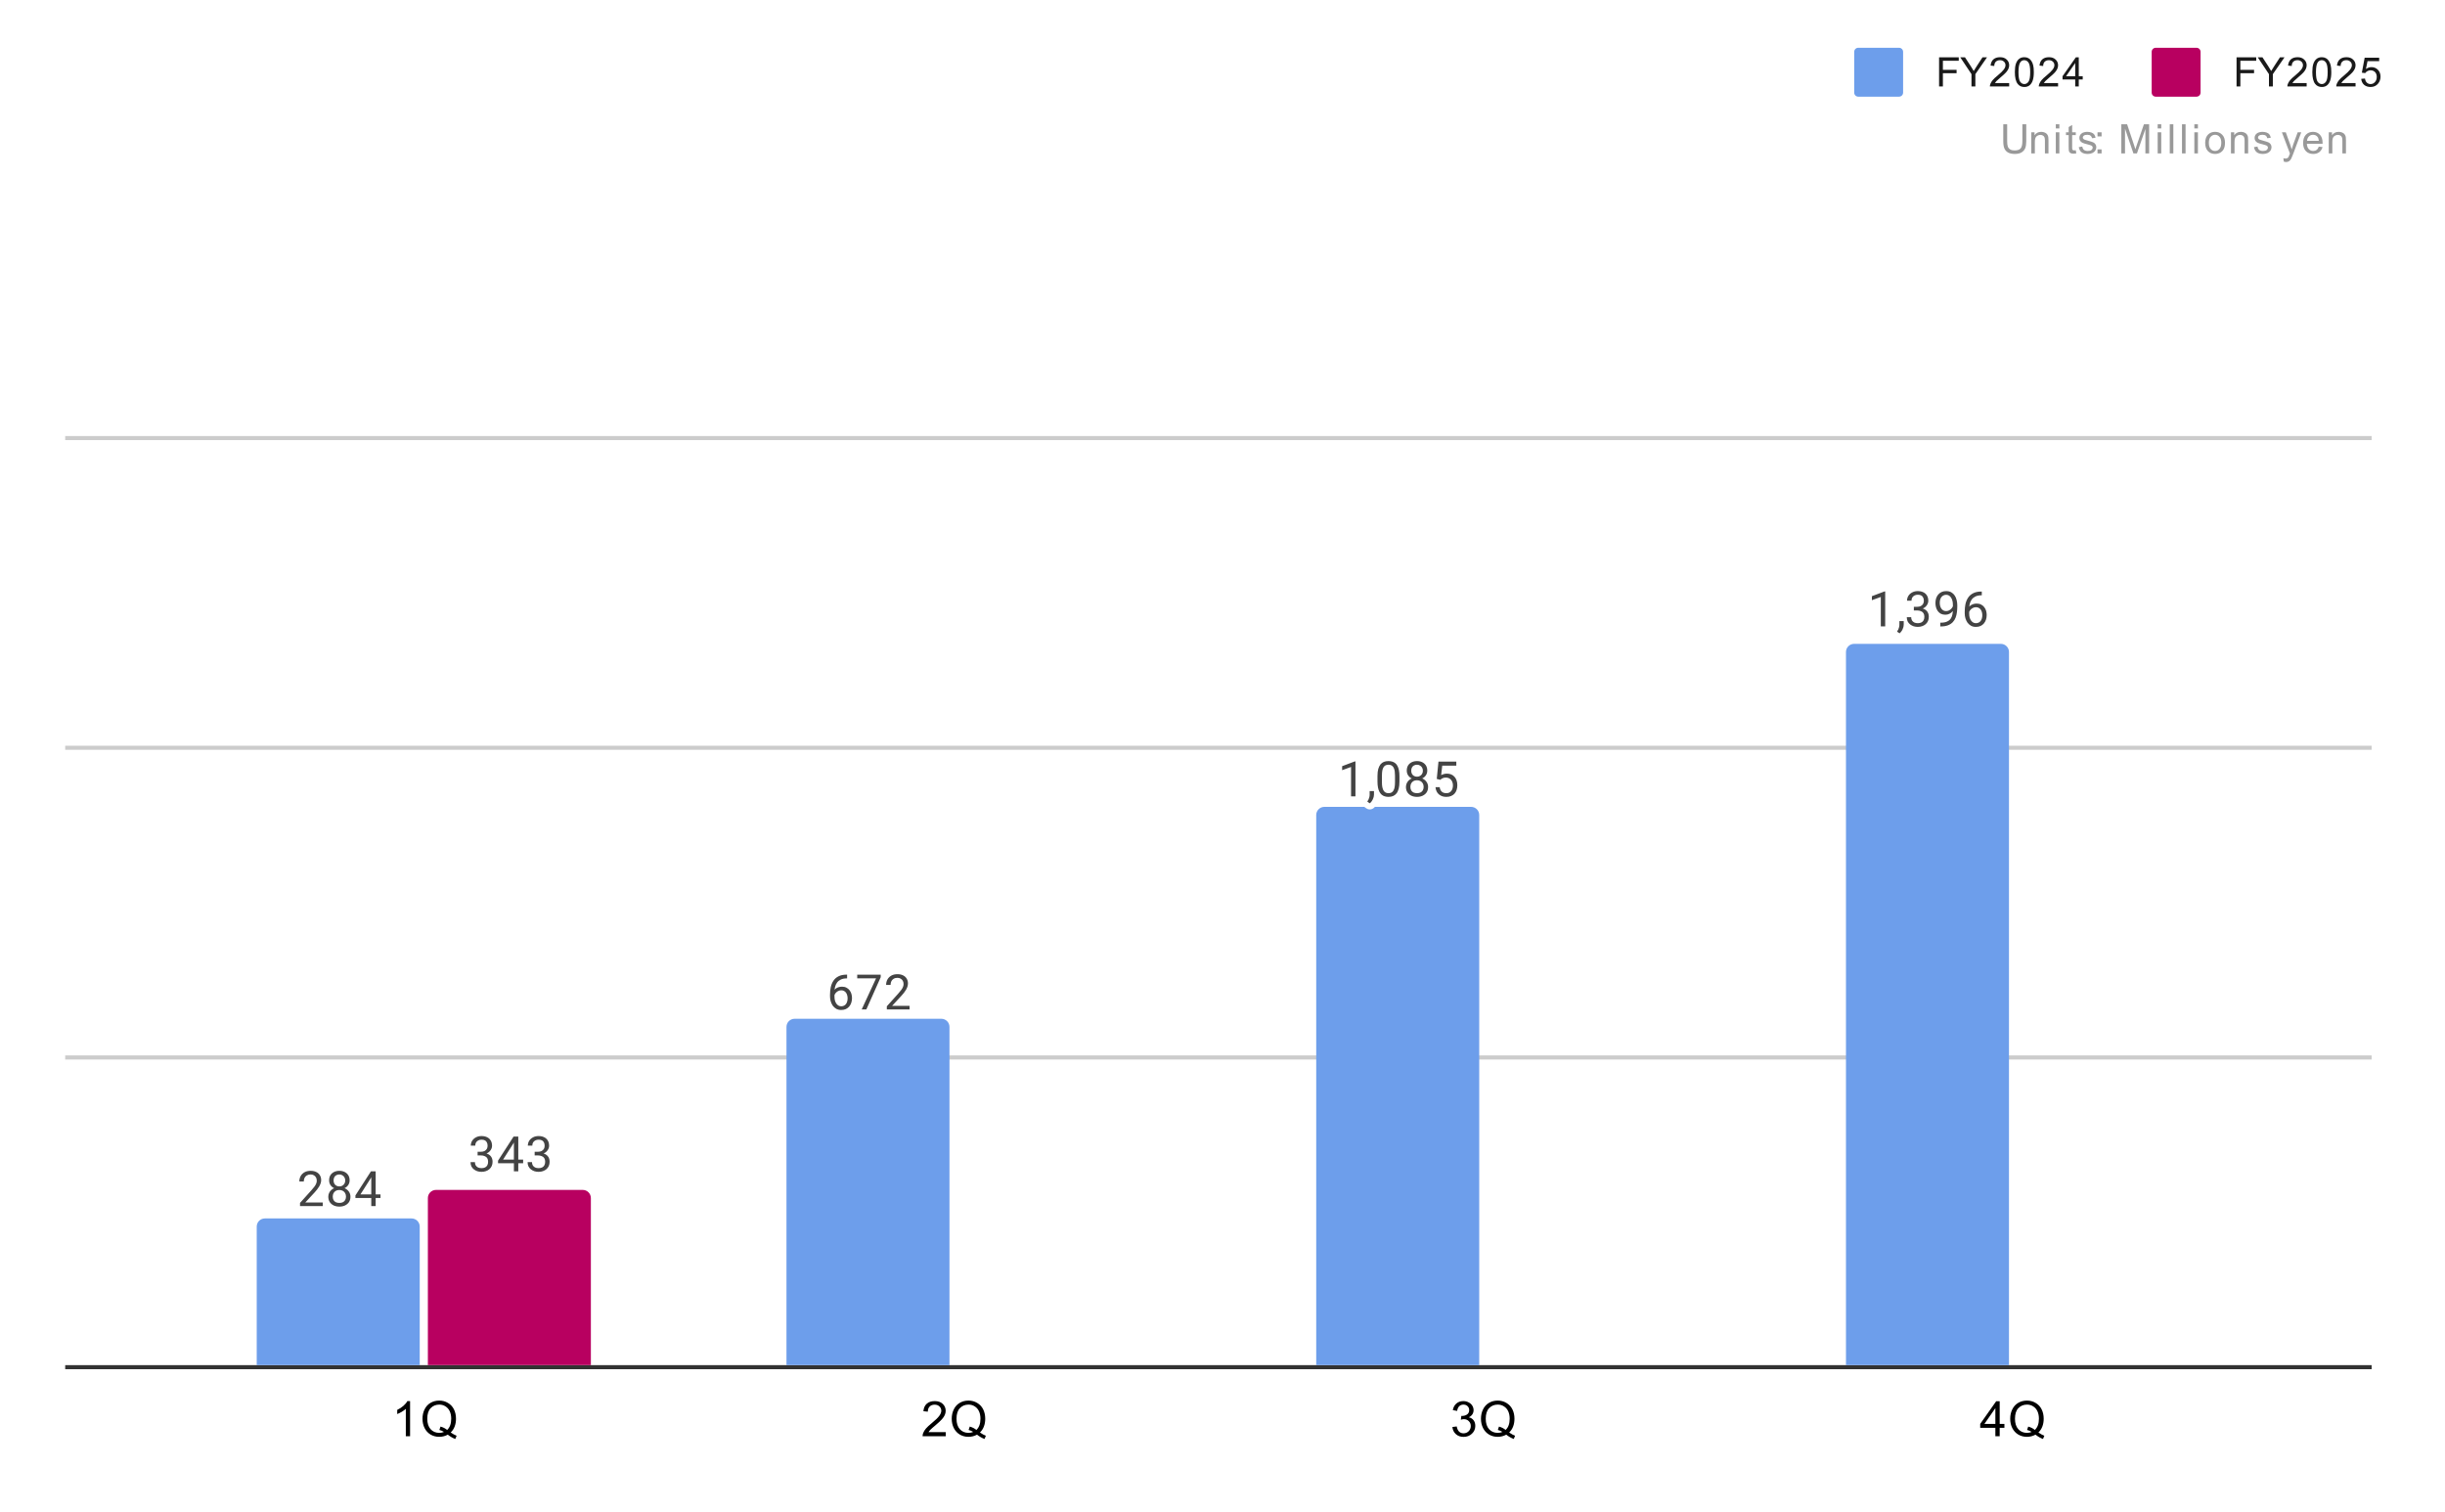<svg version="1.1" viewBox="0.0 0.0 600.0 371.0" fill="none" stroke="none" stroke-linecap="square" stroke-miterlimit="10" width="600" height="371" xmlns:xlink="http://www.w3.org/1999/xlink" xmlns="http://www.w3.org/2000/svg"><path fill="#ffffff" d="M0 0L600.0 0L600.0 371.0L0 371.0L0 0Z" fill-rule="nonzero"/><path stroke="#333333" stroke-width="1.0" stroke-linecap="butt" d="M16.5 335.5L581.5 335.5" fill-rule="nonzero"/><path stroke="#cccccc" stroke-width="1.0" stroke-linecap="butt" d="M16.5 259.5L581.5 259.5" fill-rule="nonzero"/><path stroke="#cccccc" stroke-width="1.0" stroke-linecap="butt" d="M16.5 183.5L581.5 183.5" fill-rule="nonzero"/><path stroke="#cccccc" stroke-width="1.0" stroke-linecap="butt" d="M16.5 107.5L581.5 107.5" fill-rule="nonzero"/><clipPath id="id_0"><path d="M16.5 56.5L581.45 56.5L581.45 335.45L16.5 335.45L16.5 56.5Z" clip-rule="nonzero"/></clipPath><path stroke="#000000" stroke-width="2.0" stroke-linecap="butt" stroke-opacity="0.0" clip-path="url(#id_0)" d="M103.0 335.0L63.0 335.0L63.0 301.0C63.0 299.895 63.895 299.0 65.0 299.0L101.0 299.0C102.105 299.0 103.0 299.895 103.0 301.0Z" fill-rule="nonzero"/><path fill="#6d9eeb" clip-path="url(#id_0)" d="M103.0 335.0L63.0 335.0L63.0 301.0C63.0 299.895 63.895 299.0 65.0 299.0L101.0 299.0C102.105 299.0 103.0 299.895 103.0 301.0Z" fill-rule="nonzero"/><path stroke="#000000" stroke-width="2.0" stroke-linecap="butt" stroke-opacity="0.0" clip-path="url(#id_0)" d="M233.0 335.0L193.0 335.0L193.0 252.0C193.0 250.895 193.895 250.0 195.0 250.0L231.0 250.0C232.105 250.0 233.0 250.895 233.0 252.0Z" fill-rule="nonzero"/><path fill="#6d9eeb" clip-path="url(#id_0)" d="M233.0 335.0L193.0 335.0L193.0 252.0C193.0 250.895 193.895 250.0 195.0 250.0L231.0 250.0C232.105 250.0 233.0 250.895 233.0 252.0Z" fill-rule="nonzero"/><path stroke="#000000" stroke-width="2.0" stroke-linecap="butt" stroke-opacity="0.0" clip-path="url(#id_0)" d="M363.0 335.0L323.0 335.0L323.0 200.0C323.0 198.895 323.895 198.0 325.0 198.0L361.0 198.0C362.105 198.0 363.0 198.895 363.0 200.0Z" fill-rule="nonzero"/><path fill="#6d9eeb" clip-path="url(#id_0)" d="M363.0 335.0L323.0 335.0L323.0 200.0C323.0 198.895 323.895 198.0 325.0 198.0L361.0 198.0C362.105 198.0 363.0 198.895 363.0 200.0Z" fill-rule="nonzero"/><path stroke="#000000" stroke-width="2.0" stroke-linecap="butt" stroke-opacity="0.0" clip-path="url(#id_0)" d="M493.0 335.0L453.0 335.0L453.0 160.0C453.0 158.895 453.895 158.0 455.0 158.0L491.0 158.0C492.105 158.0 493.0 158.895 493.0 160.0Z" fill-rule="nonzero"/><path fill="#6d9eeb" clip-path="url(#id_0)" d="M493.0 335.0L453.0 335.0L453.0 160.0C453.0 158.895 453.895 158.0 455.0 158.0L491.0 158.0C492.105 158.0 493.0 158.895 493.0 160.0Z" fill-rule="nonzero"/><path stroke="#000000" stroke-width="2.0" stroke-linecap="butt" stroke-opacity="0.0" clip-path="url(#id_0)" d="M145.0 335.0L105.0 335.0L105.0 294.0C105.0 292.895 105.895 292.0 107.0 292.0L143.0 292.0C144.105 292.0 145.0 292.895 145.0 294.0Z" fill-rule="nonzero"/><path fill="#b80060" clip-path="url(#id_0)" d="M145.0 335.0L105.0 335.0L105.0 294.0C105.0 292.895 105.895 292.0 107.0 292.0L143.0 292.0C144.105 292.0 145.0 292.895 145.0 294.0Z" fill-rule="nonzero"/><path stroke="#ffffff" stroke-width="3.0" stroke-linejoin="round" stroke-linecap="round" d="M79.204 295.083L79.204 295.974L73.626 295.974L73.626 295.192L76.423 292.083Q76.938 291.505 77.22 291.114Q77.501 290.708 77.61 290.395Q77.735 290.067 77.735 289.739Q77.735 289.317 77.563 288.974Q77.392 288.63 77.048 288.427Q76.72 288.208 76.235 288.208Q75.673 288.208 75.298 288.442Q74.923 288.661 74.735 289.052Q74.548 289.442 74.548 289.942L73.454 289.942Q73.454 289.224 73.767 288.63Q74.095 288.036 74.704 287.677Q75.329 287.317 76.235 287.317Q77.048 287.317 77.626 287.614Q78.204 287.895 78.501 288.411Q78.813 288.911 78.813 289.599Q78.813 289.974 78.688 290.364Q78.563 290.739 78.345 291.13Q78.126 291.505 77.829 291.88Q77.548 292.239 77.22 292.599L74.923 295.083L79.204 295.083ZM86.001 293.661Q86.001 294.442 85.642 294.989Q85.282 295.52 84.657 295.817Q84.048 296.099 83.282 296.099Q82.517 296.099 81.892 295.817Q81.282 295.52 80.923 294.989Q80.563 294.442 80.563 293.661Q80.563 293.161 80.767 292.739Q80.97 292.302 81.329 291.989Q81.688 291.677 82.173 291.505Q82.673 291.333 83.267 291.333Q84.063 291.333 84.673 291.63Q85.282 291.927 85.642 292.458Q86.001 292.989 86.001 293.661ZM84.907 293.645Q84.907 293.161 84.704 292.802Q84.501 292.427 84.126 292.224Q83.751 292.02 83.267 292.02Q82.767 292.02 82.407 292.224Q82.048 292.427 81.845 292.802Q81.657 293.161 81.657 293.645Q81.657 294.13 81.845 294.489Q82.048 294.833 82.407 295.02Q82.782 295.192 83.282 295.192Q83.782 295.192 84.142 295.02Q84.517 294.833 84.704 294.489Q84.907 294.13 84.907 293.645ZM85.798 289.661Q85.798 290.286 85.47 290.786Q85.142 291.286 84.563 291.567Q84.001 291.849 83.282 291.849Q82.548 291.849 81.97 291.567Q81.407 291.286 81.079 290.786Q80.767 290.286 80.767 289.661Q80.767 288.911 81.079 288.395Q81.407 287.88 81.97 287.599Q82.548 287.317 83.282 287.317Q84.017 287.317 84.579 287.599Q85.142 287.88 85.47 288.395Q85.798 288.911 85.798 289.661ZM84.72 289.677Q84.72 289.255 84.532 288.927Q84.345 288.599 84.017 288.411Q83.704 288.208 83.282 288.208Q82.845 288.208 82.517 288.395Q82.204 288.567 82.032 288.895Q81.86 289.224 81.86 289.677Q81.86 290.114 82.032 290.442Q82.204 290.77 82.532 290.958Q82.86 291.145 83.282 291.145Q83.704 291.145 84.017 290.958Q84.345 290.77 84.532 290.442Q84.72 290.114 84.72 289.677ZM93.376 293.099L93.376 293.989L87.22 293.989L87.22 293.349L91.032 287.442L91.923 287.442L90.97 289.145L88.454 293.099L93.376 293.099ZM92.188 287.442L92.188 295.974L91.11 295.974L91.11 287.442L92.188 287.442Z" fill-rule="nonzero"/><path fill="#434343" d="M79.204 295.083L79.204 295.974L73.626 295.974L73.626 295.192L76.423 292.083Q76.938 291.505 77.22 291.114Q77.501 290.708 77.61 290.395Q77.735 290.067 77.735 289.739Q77.735 289.317 77.563 288.974Q77.392 288.63 77.048 288.427Q76.72 288.208 76.235 288.208Q75.673 288.208 75.298 288.442Q74.923 288.661 74.735 289.052Q74.548 289.442 74.548 289.942L73.454 289.942Q73.454 289.224 73.767 288.63Q74.095 288.036 74.704 287.677Q75.329 287.317 76.235 287.317Q77.048 287.317 77.626 287.614Q78.204 287.895 78.501 288.411Q78.813 288.911 78.813 289.599Q78.813 289.974 78.688 290.364Q78.563 290.739 78.345 291.13Q78.126 291.505 77.829 291.88Q77.548 292.239 77.22 292.599L74.923 295.083L79.204 295.083ZM86.001 293.661Q86.001 294.442 85.642 294.989Q85.282 295.52 84.657 295.817Q84.048 296.099 83.282 296.099Q82.517 296.099 81.892 295.817Q81.282 295.52 80.923 294.989Q80.563 294.442 80.563 293.661Q80.563 293.161 80.767 292.739Q80.97 292.302 81.329 291.989Q81.688 291.677 82.173 291.505Q82.673 291.333 83.267 291.333Q84.063 291.333 84.673 291.63Q85.282 291.927 85.642 292.458Q86.001 292.989 86.001 293.661ZM84.907 293.645Q84.907 293.161 84.704 292.802Q84.501 292.427 84.126 292.224Q83.751 292.02 83.267 292.02Q82.767 292.02 82.407 292.224Q82.048 292.427 81.845 292.802Q81.657 293.161 81.657 293.645Q81.657 294.13 81.845 294.489Q82.048 294.833 82.407 295.02Q82.782 295.192 83.282 295.192Q83.782 295.192 84.142 295.02Q84.517 294.833 84.704 294.489Q84.907 294.13 84.907 293.645ZM85.798 289.661Q85.798 290.286 85.47 290.786Q85.142 291.286 84.563 291.567Q84.001 291.849 83.282 291.849Q82.548 291.849 81.97 291.567Q81.407 291.286 81.079 290.786Q80.767 290.286 80.767 289.661Q80.767 288.911 81.079 288.395Q81.407 287.88 81.97 287.599Q82.548 287.317 83.282 287.317Q84.017 287.317 84.579 287.599Q85.142 287.88 85.47 288.395Q85.798 288.911 85.798 289.661ZM84.72 289.677Q84.72 289.255 84.532 288.927Q84.345 288.599 84.017 288.411Q83.704 288.208 83.282 288.208Q82.845 288.208 82.517 288.395Q82.204 288.567 82.032 288.895Q81.86 289.224 81.86 289.677Q81.86 290.114 82.032 290.442Q82.204 290.77 82.532 290.958Q82.86 291.145 83.282 291.145Q83.704 291.145 84.017 290.958Q84.345 290.77 84.532 290.442Q84.72 290.114 84.72 289.677ZM93.376 293.099L93.376 293.989L87.22 293.989L87.22 293.349L91.032 287.442L91.923 287.442L90.97 289.145L88.454 293.099L93.376 293.099ZM92.188 287.442L92.188 295.974L91.11 295.974L91.11 287.442L92.188 287.442Z" fill-rule="nonzero"/><path stroke="#ffffff" stroke-width="3.0" stroke-linejoin="round" stroke-linecap="round" d="M207.782 239.173L207.876 239.173L207.876 240.094L207.782 240.094Q206.923 240.094 206.329 240.376Q205.751 240.657 205.407 241.126Q205.079 241.579 204.923 242.173Q204.782 242.751 204.782 243.344L204.782 244.594Q204.782 245.157 204.907 245.594Q205.048 246.032 205.282 246.344Q205.517 246.641 205.813 246.798Q206.11 246.938 206.423 246.938Q206.798 246.938 207.095 246.798Q207.392 246.657 207.595 246.391Q207.798 246.126 207.892 245.782Q208.001 245.423 208.001 244.985Q208.001 244.61 207.907 244.251Q207.813 243.891 207.626 243.626Q207.438 243.344 207.142 243.188Q206.845 243.016 206.454 243.016Q206.001 243.016 205.61 243.235Q205.22 243.454 204.97 243.813Q204.72 244.173 204.688 244.579L204.11 244.579Q204.204 243.923 204.423 243.454Q204.642 242.985 204.985 242.688Q205.329 242.391 205.735 242.266Q206.157 242.126 206.626 242.126Q207.267 242.126 207.72 242.376Q208.188 242.61 208.485 243.016Q208.798 243.407 208.938 243.907Q209.079 244.407 209.079 244.938Q209.079 245.532 208.907 246.063Q208.735 246.594 208.392 247.001Q208.063 247.391 207.563 247.626Q207.079 247.844 206.423 247.844Q205.735 247.844 205.22 247.563Q204.704 247.266 204.36 246.798Q204.032 246.313 203.86 245.735Q203.688 245.157 203.688 244.563L203.688 244.048Q203.688 243.141 203.86 242.282Q204.048 241.407 204.501 240.704Q204.954 240.001 205.751 239.594Q206.548 239.173 207.782 239.173ZM216.126 239.188L216.126 239.798L212.595 247.719L211.454 247.719L214.985 240.079L210.36 240.079L210.36 239.188L216.126 239.188ZM223.204 246.829L223.204 247.719L217.626 247.719L217.626 246.938L220.423 243.829Q220.938 243.251 221.22 242.86Q221.501 242.454 221.61 242.141Q221.735 241.813 221.735 241.485Q221.735 241.063 221.563 240.719Q221.392 240.376 221.048 240.173Q220.72 239.954 220.235 239.954Q219.673 239.954 219.298 240.188Q218.923 240.407 218.735 240.798Q218.548 241.188 218.548 241.688L217.454 241.688Q217.454 240.969 217.767 240.376Q218.095 239.782 218.704 239.423Q219.329 239.063 220.235 239.063Q221.048 239.063 221.626 239.36Q222.204 239.641 222.501 240.157Q222.813 240.657 222.813 241.344Q222.813 241.719 222.688 242.11Q222.563 242.485 222.345 242.876Q222.126 243.251 221.829 243.626Q221.548 243.985 221.22 244.344L218.923 246.829L223.204 246.829Z" fill-rule="nonzero"/><path fill="#434343" d="M207.782 239.173L207.876 239.173L207.876 240.094L207.782 240.094Q206.923 240.094 206.329 240.376Q205.751 240.657 205.407 241.126Q205.079 241.579 204.923 242.173Q204.782 242.751 204.782 243.344L204.782 244.594Q204.782 245.157 204.907 245.594Q205.048 246.032 205.282 246.344Q205.517 246.641 205.813 246.798Q206.11 246.938 206.423 246.938Q206.798 246.938 207.095 246.798Q207.392 246.657 207.595 246.391Q207.798 246.126 207.892 245.782Q208.001 245.423 208.001 244.985Q208.001 244.61 207.907 244.251Q207.813 243.891 207.626 243.626Q207.438 243.344 207.142 243.188Q206.845 243.016 206.454 243.016Q206.001 243.016 205.61 243.235Q205.22 243.454 204.97 243.813Q204.72 244.173 204.688 244.579L204.11 244.579Q204.204 243.923 204.423 243.454Q204.642 242.985 204.985 242.688Q205.329 242.391 205.735 242.266Q206.157 242.126 206.626 242.126Q207.267 242.126 207.72 242.376Q208.188 242.61 208.485 243.016Q208.798 243.407 208.938 243.907Q209.079 244.407 209.079 244.938Q209.079 245.532 208.907 246.063Q208.735 246.594 208.392 247.001Q208.063 247.391 207.563 247.626Q207.079 247.844 206.423 247.844Q205.735 247.844 205.22 247.563Q204.704 247.266 204.36 246.798Q204.032 246.313 203.86 245.735Q203.688 245.157 203.688 244.563L203.688 244.048Q203.688 243.141 203.86 242.282Q204.048 241.407 204.501 240.704Q204.954 240.001 205.751 239.594Q206.548 239.173 207.782 239.173ZM216.126 239.188L216.126 239.798L212.595 247.719L211.454 247.719L214.985 240.079L210.36 240.079L210.36 239.188L216.126 239.188ZM223.204 246.829L223.204 247.719L217.626 247.719L217.626 246.938L220.423 243.829Q220.938 243.251 221.22 242.86Q221.501 242.454 221.61 242.141Q221.735 241.813 221.735 241.485Q221.735 241.063 221.563 240.719Q221.392 240.376 221.048 240.173Q220.72 239.954 220.235 239.954Q219.673 239.954 219.298 240.188Q218.923 240.407 218.735 240.798Q218.548 241.188 218.548 241.688L217.454 241.688Q217.454 240.969 217.767 240.376Q218.095 239.782 218.704 239.423Q219.329 239.063 220.235 239.063Q221.048 239.063 221.626 239.36Q222.204 239.641 222.501 240.157Q222.813 240.657 222.813 241.344Q222.813 241.719 222.688 242.11Q222.563 242.485 222.345 242.876Q222.126 243.251 221.829 243.626Q221.548 243.985 221.22 244.344L218.923 246.829L223.204 246.829Z" fill-rule="nonzero"/><path stroke="#ffffff" stroke-width="3.0" stroke-linejoin="round" stroke-linecap="round" d="M332.626 186.847L332.626 195.425L331.548 195.425L331.548 188.206L329.36 189.003L329.36 188.018L332.47 186.847L332.626 186.847ZM337.173 194.128L337.173 195.003Q337.173 195.55 336.892 196.143Q336.626 196.737 336.142 197.128L335.532 196.706Q335.72 196.44 335.845 196.175Q335.97 195.909 336.032 195.628Q336.11 195.347 336.11 195.018L336.11 194.128L337.173 194.128ZM343.423 190.472L343.423 191.784Q343.423 192.831 343.235 193.55Q343.048 194.268 342.688 194.706Q342.345 195.143 341.845 195.347Q341.36 195.55 340.735 195.55Q340.251 195.55 339.829 195.425Q339.407 195.3 339.079 195.034Q338.751 194.753 338.517 194.315Q338.282 193.878 338.157 193.253Q338.032 192.612 338.032 191.784L338.032 190.472Q338.032 189.425 338.22 188.722Q338.423 188.018 338.767 187.581Q339.126 187.143 339.61 186.956Q340.11 186.768 340.72 186.768Q341.22 186.768 341.642 186.893Q342.063 187.018 342.392 187.284Q342.72 187.534 342.938 187.972Q343.173 188.393 343.298 189.018Q343.423 189.643 343.423 190.472ZM342.329 191.956L342.329 190.3Q342.329 189.722 342.267 189.284Q342.204 188.847 342.063 188.534Q341.938 188.222 341.735 188.034Q341.548 187.847 341.298 187.753Q341.048 187.659 340.72 187.659Q340.345 187.659 340.032 187.8Q339.735 187.94 339.532 188.253Q339.329 188.565 339.22 189.081Q339.126 189.581 339.126 190.3L339.126 191.956Q339.126 192.534 339.188 192.972Q339.267 193.409 339.392 193.737Q339.532 194.05 339.72 194.253Q339.923 194.456 340.173 194.55Q340.423 194.643 340.735 194.643Q341.142 194.643 341.438 194.503Q341.735 194.347 341.938 194.018Q342.142 193.69 342.235 193.19Q342.329 192.675 342.329 191.956ZM350.454 193.112Q350.454 193.893 350.095 194.44Q349.735 194.972 349.11 195.268Q348.501 195.55 347.735 195.55Q346.97 195.55 346.345 195.268Q345.735 194.972 345.376 194.44Q345.017 193.893 345.017 193.112Q345.017 192.612 345.22 192.19Q345.423 191.753 345.782 191.44Q346.142 191.128 346.626 190.956Q347.126 190.784 347.72 190.784Q348.517 190.784 349.126 191.081Q349.735 191.378 350.095 191.909Q350.454 192.44 350.454 193.112ZM349.36 193.097Q349.36 192.612 349.157 192.253Q348.954 191.878 348.579 191.675Q348.204 191.472 347.72 191.472Q347.22 191.472 346.86 191.675Q346.501 191.878 346.298 192.253Q346.11 192.612 346.11 193.097Q346.11 193.581 346.298 193.94Q346.501 194.284 346.86 194.472Q347.235 194.643 347.735 194.643Q348.235 194.643 348.595 194.472Q348.97 194.284 349.157 193.94Q349.36 193.581 349.36 193.097ZM350.251 189.112Q350.251 189.737 349.923 190.237Q349.595 190.737 349.017 191.018Q348.454 191.3 347.735 191.3Q347.001 191.3 346.423 191.018Q345.86 190.737 345.532 190.237Q345.22 189.737 345.22 189.112Q345.22 188.362 345.532 187.847Q345.86 187.331 346.423 187.05Q347.001 186.768 347.735 186.768Q348.47 186.768 349.032 187.05Q349.595 187.331 349.923 187.847Q350.251 188.362 350.251 189.112ZM349.173 189.128Q349.173 188.706 348.985 188.378Q348.798 188.05 348.47 187.862Q348.157 187.659 347.735 187.659Q347.298 187.659 346.97 187.847Q346.657 188.018 346.485 188.347Q346.313 188.675 346.313 189.128Q346.313 189.565 346.485 189.893Q346.657 190.222 346.985 190.409Q347.313 190.597 347.735 190.597Q348.157 190.597 348.47 190.409Q348.798 190.222 348.985 189.893Q349.173 189.565 349.173 189.128ZM353.438 191.362L352.579 191.143L353.001 186.893L357.376 186.893L357.376 187.893L353.923 187.893L353.657 190.222Q353.892 190.081 354.251 189.972Q354.626 189.847 355.095 189.847Q355.673 189.847 356.142 190.05Q356.61 190.253 356.938 190.628Q357.282 191.003 357.454 191.534Q357.626 192.05 357.626 192.706Q357.626 193.315 357.454 193.831Q357.298 194.347 356.954 194.737Q356.626 195.112 356.11 195.331Q355.61 195.55 354.923 195.55Q354.407 195.55 353.954 195.409Q353.501 195.253 353.126 194.956Q352.767 194.659 352.548 194.222Q352.329 193.784 352.267 193.175L353.298 193.175Q353.36 193.659 353.563 193.987Q353.782 194.315 354.126 194.487Q354.47 194.643 354.923 194.643Q355.313 194.643 355.61 194.518Q355.907 194.378 356.11 194.128Q356.329 193.878 356.438 193.518Q356.548 193.159 356.548 192.722Q356.548 192.315 356.423 191.972Q356.313 191.628 356.095 191.378Q355.876 191.112 355.563 190.972Q355.251 190.815 354.829 190.815Q354.298 190.815 354.017 190.972Q353.735 191.112 353.438 191.362Z" fill-rule="nonzero"/><path fill="#434343" d="M332.626 186.847L332.626 195.425L331.548 195.425L331.548 188.206L329.36 189.003L329.36 188.018L332.47 186.847L332.626 186.847ZM337.173 194.128L337.173 195.003Q337.173 195.55 336.892 196.143Q336.626 196.737 336.142 197.128L335.532 196.706Q335.72 196.44 335.845 196.175Q335.97 195.909 336.032 195.628Q336.11 195.347 336.11 195.018L336.11 194.128L337.173 194.128ZM343.423 190.472L343.423 191.784Q343.423 192.831 343.235 193.55Q343.048 194.268 342.688 194.706Q342.345 195.143 341.845 195.347Q341.36 195.55 340.735 195.55Q340.251 195.55 339.829 195.425Q339.407 195.3 339.079 195.034Q338.751 194.753 338.517 194.315Q338.282 193.878 338.157 193.253Q338.032 192.612 338.032 191.784L338.032 190.472Q338.032 189.425 338.22 188.722Q338.423 188.018 338.767 187.581Q339.126 187.143 339.61 186.956Q340.11 186.768 340.72 186.768Q341.22 186.768 341.642 186.893Q342.063 187.018 342.392 187.284Q342.72 187.534 342.938 187.972Q343.173 188.393 343.298 189.018Q343.423 189.643 343.423 190.472ZM342.329 191.956L342.329 190.3Q342.329 189.722 342.267 189.284Q342.204 188.847 342.063 188.534Q341.938 188.222 341.735 188.034Q341.548 187.847 341.298 187.753Q341.048 187.659 340.72 187.659Q340.345 187.659 340.032 187.8Q339.735 187.94 339.532 188.253Q339.329 188.565 339.22 189.081Q339.126 189.581 339.126 190.3L339.126 191.956Q339.126 192.534 339.188 192.972Q339.267 193.409 339.392 193.737Q339.532 194.05 339.72 194.253Q339.923 194.456 340.173 194.55Q340.423 194.643 340.735 194.643Q341.142 194.643 341.438 194.503Q341.735 194.347 341.938 194.018Q342.142 193.69 342.235 193.19Q342.329 192.675 342.329 191.956ZM350.454 193.112Q350.454 193.893 350.095 194.44Q349.735 194.972 349.11 195.268Q348.501 195.55 347.735 195.55Q346.97 195.55 346.345 195.268Q345.735 194.972 345.376 194.44Q345.017 193.893 345.017 193.112Q345.017 192.612 345.22 192.19Q345.423 191.753 345.782 191.44Q346.142 191.128 346.626 190.956Q347.126 190.784 347.72 190.784Q348.517 190.784 349.126 191.081Q349.735 191.378 350.095 191.909Q350.454 192.44 350.454 193.112ZM349.36 193.097Q349.36 192.612 349.157 192.253Q348.954 191.878 348.579 191.675Q348.204 191.472 347.72 191.472Q347.22 191.472 346.86 191.675Q346.501 191.878 346.298 192.253Q346.11 192.612 346.11 193.097Q346.11 193.581 346.298 193.94Q346.501 194.284 346.86 194.472Q347.235 194.643 347.735 194.643Q348.235 194.643 348.595 194.472Q348.97 194.284 349.157 193.94Q349.36 193.581 349.36 193.097ZM350.251 189.112Q350.251 189.737 349.923 190.237Q349.595 190.737 349.017 191.018Q348.454 191.3 347.735 191.3Q347.001 191.3 346.423 191.018Q345.86 190.737 345.532 190.237Q345.22 189.737 345.22 189.112Q345.22 188.362 345.532 187.847Q345.86 187.331 346.423 187.05Q347.001 186.768 347.735 186.768Q348.47 186.768 349.032 187.05Q349.595 187.331 349.923 187.847Q350.251 188.362 350.251 189.112ZM349.173 189.128Q349.173 188.706 348.985 188.378Q348.798 188.05 348.47 187.862Q348.157 187.659 347.735 187.659Q347.298 187.659 346.97 187.847Q346.657 188.018 346.485 188.347Q346.313 188.675 346.313 189.128Q346.313 189.565 346.485 189.893Q346.657 190.222 346.985 190.409Q347.313 190.597 347.735 190.597Q348.157 190.597 348.47 190.409Q348.798 190.222 348.985 189.893Q349.173 189.565 349.173 189.128ZM353.438 191.362L352.579 191.143L353.001 186.893L357.376 186.893L357.376 187.893L353.923 187.893L353.657 190.222Q353.892 190.081 354.251 189.972Q354.626 189.847 355.095 189.847Q355.673 189.847 356.142 190.05Q356.61 190.253 356.938 190.628Q357.282 191.003 357.454 191.534Q357.626 192.05 357.626 192.706Q357.626 193.315 357.454 193.831Q357.298 194.347 356.954 194.737Q356.626 195.112 356.11 195.331Q355.61 195.55 354.923 195.55Q354.407 195.55 353.954 195.409Q353.501 195.253 353.126 194.956Q352.767 194.659 352.548 194.222Q352.329 193.784 352.267 193.175L353.298 193.175Q353.36 193.659 353.563 193.987Q353.782 194.315 354.126 194.487Q354.47 194.643 354.923 194.643Q355.313 194.643 355.61 194.518Q355.907 194.378 356.11 194.128Q356.329 193.878 356.438 193.518Q356.548 193.159 356.548 192.722Q356.548 192.315 356.423 191.972Q356.313 191.628 356.095 191.378Q355.876 191.112 355.563 190.972Q355.251 190.815 354.829 190.815Q354.298 190.815 354.017 190.972Q353.735 191.112 353.438 191.362Z" fill-rule="nonzero"/><path stroke="#ffffff" stroke-width="3.0" stroke-linejoin="round" stroke-linecap="round" d="M462.626 145.131L462.626 153.709L461.548 153.709L461.548 146.49L459.36 147.287L459.36 146.303L462.47 145.131L462.626 145.131ZM467.173 152.412L467.173 153.287Q467.173 153.834 466.892 154.428Q466.626 155.022 466.142 155.412L465.532 154.99Q465.72 154.725 465.845 154.459Q465.97 154.193 466.032 153.912Q466.11 153.631 466.11 153.303L466.11 152.412L467.173 152.412ZM469.657 148.912L470.423 148.912Q471.001 148.912 471.36 148.725Q471.735 148.522 471.923 148.193Q472.11 147.865 472.11 147.443Q472.11 146.959 471.938 146.631Q471.782 146.287 471.454 146.115Q471.126 145.943 470.626 145.943Q470.157 145.943 469.813 146.131Q469.47 146.303 469.267 146.631Q469.079 146.959 469.079 147.412L467.985 147.412Q467.985 146.756 468.313 146.225Q468.642 145.693 469.235 145.381Q469.829 145.053 470.626 145.053Q471.392 145.053 471.97 145.334Q472.548 145.6 472.876 146.147Q473.204 146.678 473.204 147.475Q473.204 147.803 473.048 148.162Q472.892 148.522 472.579 148.85Q472.267 149.162 471.767 149.365Q471.282 149.568 470.579 149.568L469.657 149.568L469.657 148.912ZM469.657 149.803L469.657 149.147L470.579 149.147Q471.392 149.147 471.923 149.35Q472.454 149.537 472.767 149.865Q473.079 150.178 473.204 150.568Q473.329 150.943 473.329 151.334Q473.329 151.928 473.126 152.397Q472.923 152.85 472.548 153.178Q472.188 153.49 471.688 153.662Q471.204 153.834 470.626 153.834Q470.063 153.834 469.579 153.678Q469.095 153.506 468.72 153.209Q468.345 152.912 468.126 152.475Q467.923 152.022 467.923 151.459L469.001 151.459Q469.001 151.897 469.188 152.24Q469.392 152.568 469.751 152.756Q470.126 152.928 470.626 152.928Q471.126 152.928 471.485 152.756Q471.845 152.584 472.032 152.24Q472.235 151.881 472.235 151.35Q472.235 150.818 472.017 150.475Q471.798 150.131 471.376 149.975Q470.97 149.803 470.423 149.803L469.657 149.803ZM476.142 152.803L476.267 152.803Q477.204 152.803 477.782 152.537Q478.376 152.272 478.688 151.834Q479.001 151.381 479.11 150.818Q479.235 150.256 479.235 149.678L479.235 148.365Q479.235 147.787 479.095 147.334Q478.97 146.881 478.735 146.584Q478.517 146.272 478.22 146.115Q477.923 145.959 477.595 145.959Q477.22 145.959 476.923 146.115Q476.626 146.256 476.423 146.522Q476.22 146.787 476.11 147.162Q476.017 147.522 476.017 147.943Q476.017 148.334 476.11 148.693Q476.204 149.037 476.392 149.334Q476.595 149.615 476.876 149.787Q477.173 149.959 477.563 149.959Q477.923 149.959 478.235 149.818Q478.563 149.662 478.813 149.412Q479.063 149.162 479.204 148.85Q479.36 148.537 479.376 148.193L479.892 148.193Q479.892 148.678 479.704 149.147Q479.517 149.615 479.173 150.006Q478.845 150.397 478.376 150.631Q477.923 150.85 477.392 150.85Q476.751 150.85 476.282 150.615Q475.829 150.365 475.532 149.959Q475.235 149.537 475.095 149.037Q474.954 148.522 474.954 148.006Q474.954 147.397 475.11 146.865Q475.282 146.334 475.61 145.928Q475.954 145.522 476.438 145.287Q476.938 145.053 477.595 145.053Q478.329 145.053 478.845 145.35Q479.36 145.647 479.688 146.147Q480.017 146.631 480.157 147.256Q480.313 147.865 480.313 148.506L480.313 148.897Q480.313 149.568 480.22 150.256Q480.142 150.928 479.907 151.553Q479.673 152.178 479.22 152.662Q478.767 153.147 478.032 153.443Q477.313 153.725 476.267 153.725L476.142 153.725L476.142 152.803ZM486.235 145.162L486.329 145.162L486.329 146.084L486.235 146.084Q485.376 146.084 484.782 146.365Q484.204 146.647 483.86 147.115Q483.532 147.568 483.376 148.162Q483.235 148.74 483.235 149.334L483.235 150.584Q483.235 151.147 483.36 151.584Q483.501 152.022 483.735 152.334Q483.97 152.631 484.267 152.787Q484.563 152.928 484.876 152.928Q485.251 152.928 485.548 152.787Q485.845 152.647 486.048 152.381Q486.251 152.115 486.345 151.772Q486.454 151.412 486.454 150.975Q486.454 150.6 486.36 150.24Q486.267 149.881 486.079 149.615Q485.892 149.334 485.595 149.178Q485.298 149.006 484.907 149.006Q484.454 149.006 484.063 149.225Q483.673 149.443 483.423 149.803Q483.173 150.162 483.142 150.568L482.563 150.568Q482.657 149.912 482.876 149.443Q483.095 148.975 483.438 148.678Q483.782 148.381 484.188 148.256Q484.61 148.115 485.079 148.115Q485.72 148.115 486.173 148.365Q486.642 148.6 486.938 149.006Q487.251 149.397 487.392 149.897Q487.532 150.397 487.532 150.928Q487.532 151.522 487.36 152.053Q487.188 152.584 486.845 152.99Q486.517 153.381 486.017 153.615Q485.532 153.834 484.876 153.834Q484.188 153.834 483.673 153.553Q483.157 153.256 482.813 152.787Q482.485 152.303 482.313 151.725Q482.142 151.147 482.142 150.553L482.142 150.037Q482.142 149.131 482.313 148.272Q482.501 147.397 482.954 146.693Q483.407 145.99 484.204 145.584Q485.001 145.162 486.235 145.162Z" fill-rule="nonzero"/><path fill="#434343" d="M462.626 145.131L462.626 153.709L461.548 153.709L461.548 146.49L459.36 147.287L459.36 146.303L462.47 145.131L462.626 145.131ZM467.173 152.412L467.173 153.287Q467.173 153.834 466.892 154.428Q466.626 155.022 466.142 155.412L465.532 154.99Q465.72 154.725 465.845 154.459Q465.97 154.193 466.032 153.912Q466.11 153.631 466.11 153.303L466.11 152.412L467.173 152.412ZM469.657 148.912L470.423 148.912Q471.001 148.912 471.36 148.725Q471.735 148.522 471.923 148.193Q472.11 147.865 472.11 147.443Q472.11 146.959 471.938 146.631Q471.782 146.287 471.454 146.115Q471.126 145.943 470.626 145.943Q470.157 145.943 469.813 146.131Q469.47 146.303 469.267 146.631Q469.079 146.959 469.079 147.412L467.985 147.412Q467.985 146.756 468.313 146.225Q468.642 145.693 469.235 145.381Q469.829 145.053 470.626 145.053Q471.392 145.053 471.97 145.334Q472.548 145.6 472.876 146.147Q473.204 146.678 473.204 147.475Q473.204 147.803 473.048 148.162Q472.892 148.522 472.579 148.85Q472.267 149.162 471.767 149.365Q471.282 149.568 470.579 149.568L469.657 149.568L469.657 148.912ZM469.657 149.803L469.657 149.147L470.579 149.147Q471.392 149.147 471.923 149.35Q472.454 149.537 472.767 149.865Q473.079 150.178 473.204 150.568Q473.329 150.943 473.329 151.334Q473.329 151.928 473.126 152.397Q472.923 152.85 472.548 153.178Q472.188 153.49 471.688 153.662Q471.204 153.834 470.626 153.834Q470.063 153.834 469.579 153.678Q469.095 153.506 468.72 153.209Q468.345 152.912 468.126 152.475Q467.923 152.022 467.923 151.459L469.001 151.459Q469.001 151.897 469.188 152.24Q469.392 152.568 469.751 152.756Q470.126 152.928 470.626 152.928Q471.126 152.928 471.485 152.756Q471.845 152.584 472.032 152.24Q472.235 151.881 472.235 151.35Q472.235 150.818 472.017 150.475Q471.798 150.131 471.376 149.975Q470.97 149.803 470.423 149.803L469.657 149.803ZM476.142 152.803L476.267 152.803Q477.204 152.803 477.782 152.537Q478.376 152.272 478.688 151.834Q479.001 151.381 479.11 150.818Q479.235 150.256 479.235 149.678L479.235 148.365Q479.235 147.787 479.095 147.334Q478.97 146.881 478.735 146.584Q478.517 146.272 478.22 146.115Q477.923 145.959 477.595 145.959Q477.22 145.959 476.923 146.115Q476.626 146.256 476.423 146.522Q476.22 146.787 476.11 147.162Q476.017 147.522 476.017 147.943Q476.017 148.334 476.11 148.693Q476.204 149.037 476.392 149.334Q476.595 149.615 476.876 149.787Q477.173 149.959 477.563 149.959Q477.923 149.959 478.235 149.818Q478.563 149.662 478.813 149.412Q479.063 149.162 479.204 148.85Q479.36 148.537 479.376 148.193L479.892 148.193Q479.892 148.678 479.704 149.147Q479.517 149.615 479.173 150.006Q478.845 150.397 478.376 150.631Q477.923 150.85 477.392 150.85Q476.751 150.85 476.282 150.615Q475.829 150.365 475.532 149.959Q475.235 149.537 475.095 149.037Q474.954 148.522 474.954 148.006Q474.954 147.397 475.11 146.865Q475.282 146.334 475.61 145.928Q475.954 145.522 476.438 145.287Q476.938 145.053 477.595 145.053Q478.329 145.053 478.845 145.35Q479.36 145.647 479.688 146.147Q480.017 146.631 480.157 147.256Q480.313 147.865 480.313 148.506L480.313 148.897Q480.313 149.568 480.22 150.256Q480.142 150.928 479.907 151.553Q479.673 152.178 479.22 152.662Q478.767 153.147 478.032 153.443Q477.313 153.725 476.267 153.725L476.142 153.725L476.142 152.803ZM486.235 145.162L486.329 145.162L486.329 146.084L486.235 146.084Q485.376 146.084 484.782 146.365Q484.204 146.647 483.86 147.115Q483.532 147.568 483.376 148.162Q483.235 148.74 483.235 149.334L483.235 150.584Q483.235 151.147 483.36 151.584Q483.501 152.022 483.735 152.334Q483.97 152.631 484.267 152.787Q484.563 152.928 484.876 152.928Q485.251 152.928 485.548 152.787Q485.845 152.647 486.048 152.381Q486.251 152.115 486.345 151.772Q486.454 151.412 486.454 150.975Q486.454 150.6 486.36 150.24Q486.267 149.881 486.079 149.615Q485.892 149.334 485.595 149.178Q485.298 149.006 484.907 149.006Q484.454 149.006 484.063 149.225Q483.673 149.443 483.423 149.803Q483.173 150.162 483.142 150.568L482.563 150.568Q482.657 149.912 482.876 149.443Q483.095 148.975 483.438 148.678Q483.782 148.381 484.188 148.256Q484.61 148.115 485.079 148.115Q485.72 148.115 486.173 148.365Q486.642 148.6 486.938 149.006Q487.251 149.397 487.392 149.897Q487.532 150.397 487.532 150.928Q487.532 151.522 487.36 152.053Q487.188 152.584 486.845 152.99Q486.517 153.381 486.017 153.615Q485.532 153.834 484.876 153.834Q484.188 153.834 483.673 153.553Q483.157 153.256 482.813 152.787Q482.485 152.303 482.313 151.725Q482.142 151.147 482.142 150.553L482.142 150.037Q482.142 149.131 482.313 148.272Q482.501 147.397 482.954 146.693Q483.407 145.99 484.204 145.584Q485.001 145.162 486.235 145.162Z" fill-rule="nonzero"/><path stroke="#ffffff" stroke-width="3.0" stroke-linejoin="round" stroke-linecap="round" d="M117.204 282.643L117.97 282.643Q118.548 282.643 118.907 282.456Q119.282 282.253 119.47 281.924Q119.657 281.596 119.657 281.174Q119.657 280.69 119.485 280.362Q119.329 280.018 119.001 279.846Q118.673 279.674 118.173 279.674Q117.704 279.674 117.36 279.862Q117.017 280.034 116.813 280.362Q116.626 280.69 116.626 281.143L115.532 281.143Q115.532 280.487 115.86 279.956Q116.188 279.424 116.782 279.112Q117.376 278.784 118.173 278.784Q118.938 278.784 119.517 279.065Q120.095 279.331 120.423 279.878Q120.751 280.409 120.751 281.206Q120.751 281.534 120.595 281.893Q120.438 282.253 120.126 282.581Q119.813 282.893 119.313 283.096Q118.829 283.299 118.126 283.299L117.204 283.299L117.204 282.643ZM117.204 283.534L117.204 282.878L118.126 282.878Q118.938 282.878 119.47 283.081Q120.001 283.268 120.313 283.596Q120.626 283.909 120.751 284.299Q120.876 284.674 120.876 285.065Q120.876 285.659 120.673 286.128Q120.47 286.581 120.095 286.909Q119.735 287.221 119.235 287.393Q118.751 287.565 118.173 287.565Q117.61 287.565 117.126 287.409Q116.642 287.237 116.267 286.94Q115.892 286.643 115.673 286.206Q115.47 285.753 115.47 285.19L116.548 285.19Q116.548 285.628 116.735 285.971Q116.938 286.299 117.298 286.487Q117.673 286.659 118.173 286.659Q118.673 286.659 119.032 286.487Q119.392 286.315 119.579 285.971Q119.782 285.612 119.782 285.081Q119.782 284.549 119.563 284.206Q119.345 283.862 118.923 283.706Q118.517 283.534 117.97 283.534L117.204 283.534ZM128.376 284.565L128.376 285.456L122.22 285.456L122.22 284.815L126.032 278.909L126.923 278.909L125.97 280.612L123.454 284.565L128.376 284.565ZM127.188 278.909L127.188 287.44L126.11 287.44L126.11 278.909L127.188 278.909ZM131.204 282.643L131.97 282.643Q132.548 282.643 132.907 282.456Q133.282 282.253 133.47 281.924Q133.657 281.596 133.657 281.174Q133.657 280.69 133.485 280.362Q133.329 280.018 133.001 279.846Q132.673 279.674 132.173 279.674Q131.704 279.674 131.36 279.862Q131.017 280.034 130.813 280.362Q130.626 280.69 130.626 281.143L129.532 281.143Q129.532 280.487 129.86 279.956Q130.188 279.424 130.782 279.112Q131.376 278.784 132.173 278.784Q132.938 278.784 133.517 279.065Q134.095 279.331 134.423 279.878Q134.751 280.409 134.751 281.206Q134.751 281.534 134.595 281.893Q134.438 282.253 134.126 282.581Q133.813 282.893 133.313 283.096Q132.829 283.299 132.126 283.299L131.204 283.299L131.204 282.643ZM131.204 283.534L131.204 282.878L132.126 282.878Q132.938 282.878 133.47 283.081Q134.001 283.268 134.313 283.596Q134.626 283.909 134.751 284.299Q134.876 284.674 134.876 285.065Q134.876 285.659 134.673 286.128Q134.47 286.581 134.095 286.909Q133.735 287.221 133.235 287.393Q132.751 287.565 132.173 287.565Q131.61 287.565 131.126 287.409Q130.642 287.237 130.267 286.94Q129.892 286.643 129.673 286.206Q129.47 285.753 129.47 285.19L130.548 285.19Q130.548 285.628 130.735 285.971Q130.938 286.299 131.298 286.487Q131.673 286.659 132.173 286.659Q132.673 286.659 133.032 286.487Q133.392 286.315 133.579 285.971Q133.782 285.612 133.782 285.081Q133.782 284.549 133.563 284.206Q133.345 283.862 132.923 283.706Q132.517 283.534 131.97 283.534L131.204 283.534Z" fill-rule="nonzero"/><path fill="#434343" d="M117.204 282.643L117.97 282.643Q118.548 282.643 118.907 282.456Q119.282 282.253 119.47 281.924Q119.657 281.596 119.657 281.174Q119.657 280.69 119.485 280.362Q119.329 280.018 119.001 279.846Q118.673 279.674 118.173 279.674Q117.704 279.674 117.36 279.862Q117.017 280.034 116.813 280.362Q116.626 280.69 116.626 281.143L115.532 281.143Q115.532 280.487 115.86 279.956Q116.188 279.424 116.782 279.112Q117.376 278.784 118.173 278.784Q118.938 278.784 119.517 279.065Q120.095 279.331 120.423 279.878Q120.751 280.409 120.751 281.206Q120.751 281.534 120.595 281.893Q120.438 282.253 120.126 282.581Q119.813 282.893 119.313 283.096Q118.829 283.299 118.126 283.299L117.204 283.299L117.204 282.643ZM117.204 283.534L117.204 282.878L118.126 282.878Q118.938 282.878 119.47 283.081Q120.001 283.268 120.313 283.596Q120.626 283.909 120.751 284.299Q120.876 284.674 120.876 285.065Q120.876 285.659 120.673 286.128Q120.47 286.581 120.095 286.909Q119.735 287.221 119.235 287.393Q118.751 287.565 118.173 287.565Q117.61 287.565 117.126 287.409Q116.642 287.237 116.267 286.94Q115.892 286.643 115.673 286.206Q115.47 285.753 115.47 285.19L116.548 285.19Q116.548 285.628 116.735 285.971Q116.938 286.299 117.298 286.487Q117.673 286.659 118.173 286.659Q118.673 286.659 119.032 286.487Q119.392 286.315 119.579 285.971Q119.782 285.612 119.782 285.081Q119.782 284.549 119.563 284.206Q119.345 283.862 118.923 283.706Q118.517 283.534 117.97 283.534L117.204 283.534ZM128.376 284.565L128.376 285.456L122.22 285.456L122.22 284.815L126.032 278.909L126.923 278.909L125.97 280.612L123.454 284.565L128.376 284.565ZM127.188 278.909L127.188 287.44L126.11 287.44L126.11 278.909L127.188 278.909ZM131.204 282.643L131.97 282.643Q132.548 282.643 132.907 282.456Q133.282 282.253 133.47 281.924Q133.657 281.596 133.657 281.174Q133.657 280.69 133.485 280.362Q133.329 280.018 133.001 279.846Q132.673 279.674 132.173 279.674Q131.704 279.674 131.36 279.862Q131.017 280.034 130.813 280.362Q130.626 280.69 130.626 281.143L129.532 281.143Q129.532 280.487 129.86 279.956Q130.188 279.424 130.782 279.112Q131.376 278.784 132.173 278.784Q132.938 278.784 133.517 279.065Q134.095 279.331 134.423 279.878Q134.751 280.409 134.751 281.206Q134.751 281.534 134.595 281.893Q134.438 282.253 134.126 282.581Q133.813 282.893 133.313 283.096Q132.829 283.299 132.126 283.299L131.204 283.299L131.204 282.643ZM131.204 283.534L131.204 282.878L132.126 282.878Q132.938 282.878 133.47 283.081Q134.001 283.268 134.313 283.596Q134.626 283.909 134.751 284.299Q134.876 284.674 134.876 285.065Q134.876 285.659 134.673 286.128Q134.47 286.581 134.095 286.909Q133.735 287.221 133.235 287.393Q132.751 287.565 132.173 287.565Q131.61 287.565 131.126 287.409Q130.642 287.237 130.267 286.94Q129.892 286.643 129.673 286.206Q129.47 285.753 129.47 285.19L130.548 285.19Q130.548 285.628 130.735 285.971Q130.938 286.299 131.298 286.487Q131.673 286.659 132.173 286.659Q132.673 286.659 133.032 286.487Q133.392 286.315 133.579 285.971Q133.782 285.612 133.782 285.081Q133.782 284.549 133.563 284.206Q133.345 283.862 132.923 283.706Q132.517 283.534 131.97 283.534L131.204 283.534Z" fill-rule="nonzero"/><path fill="#ffffff" d="M4.0 335.216Q4.0 333.684 4.312 332.762Q4.625 331.825 5.234 331.325Q5.859 330.825 6.797 330.825Q7.484 330.825 8.0 331.106Q8.531 331.387 8.875 331.919Q9.219 332.434 9.406 333.184Q9.594 333.934 9.594 335.216Q9.594 336.731 9.281 337.653Q8.984 338.575 8.359 339.091Q7.75 339.591 6.797 339.591Q5.562 339.591 4.844 338.7Q4.0 337.637 4.0 335.216ZM5.078 335.216Q5.078 337.325 5.578 338.028Q6.078 338.731 6.797 338.731Q7.531 338.731 8.016 338.028Q8.516 337.325 8.516 335.216Q8.516 333.091 8.016 332.403Q7.531 331.7 6.781 331.7Q6.062 331.7 5.625 332.309Q5.078 333.091 5.078 335.216Z" fill-rule="nonzero"/><path fill="#ffffff" d="M9.469 242.888L8.422 242.966Q8.281 242.341 8.031 242.06Q7.594 241.607 6.969 241.607Q6.469 241.607 6.078 241.888Q5.594 242.263 5.297 242.966Q5.016 243.654 5.0 244.935Q5.375 244.357 5.922 244.076Q6.484 243.795 7.094 243.795Q8.141 243.795 8.875 244.576Q9.625 245.357 9.625 246.576Q9.625 247.388 9.266 248.091Q8.922 248.779 8.312 249.154Q7.703 249.513 6.938 249.513Q5.609 249.513 4.781 248.545Q3.953 247.576 3.953 245.357Q3.953 242.857 4.875 241.732Q5.672 240.748 7.031 240.748Q8.047 240.748 8.688 241.326Q9.344 241.888 9.469 242.888ZM5.172 246.591Q5.172 247.138 5.391 247.638Q5.625 248.123 6.031 248.388Q6.453 248.654 6.922 248.654Q7.578 248.654 8.062 248.123Q8.547 247.576 8.547 246.654Q8.547 245.763 8.062 245.248Q7.594 244.732 6.875 244.732Q6.156 244.732 5.656 245.248Q5.172 245.763 5.172 246.591Z" fill-rule="nonzero"/><path fill="#ffffff" d="M4.0 259.138Q4.0 257.607 4.312 256.685Q4.625 255.748 5.234 255.248Q5.859 254.748 6.797 254.748Q7.484 254.748 8.0 255.029Q8.531 255.31 8.875 255.841Q9.219 256.357 9.406 257.107Q9.594 257.857 9.594 259.138Q9.594 260.654 9.281 261.576Q8.984 262.498 8.359 263.013Q7.75 263.513 6.797 263.513Q5.562 263.513 4.844 262.623Q4.0 261.56 4.0 259.138ZM5.078 259.138Q5.078 261.248 5.578 261.951Q6.078 262.654 6.797 262.654Q7.531 262.654 8.016 261.951Q8.516 261.248 8.516 259.138Q8.516 257.013 8.016 256.326Q7.531 255.623 6.781 255.623Q6.062 255.623 5.625 256.232Q5.078 257.013 5.078 259.138Z" fill-rule="nonzero"/><path fill="#ffffff" d="M4.0 273.138Q4.0 271.607 4.312 270.685Q4.625 269.748 5.234 269.248Q5.859 268.748 6.797 268.748Q7.484 268.748 8.0 269.029Q8.531 269.31 8.875 269.841Q9.219 270.357 9.406 271.107Q9.594 271.857 9.594 273.138Q9.594 274.654 9.281 275.576Q8.984 276.498 8.359 277.013Q7.75 277.513 6.797 277.513Q5.562 277.513 4.844 276.623Q4.0 275.56 4.0 273.138ZM5.078 273.138Q5.078 275.248 5.578 275.951Q6.078 276.654 6.797 276.654Q7.531 276.654 8.016 275.951Q8.516 275.248 8.516 273.138Q8.516 271.013 8.016 270.326Q7.531 269.623 6.781 269.623Q6.062 269.623 5.625 270.232Q5.078 271.013 5.078 273.138Z" fill-rule="nonzero"/><path fill="#ffffff" d="M4.969 166.295L3.922 166.295L3.922 159.577Q3.531 159.936 2.906 160.311Q2.297 160.67 1.812 160.842L1.812 159.827Q2.688 159.405 3.344 158.827Q4.016 158.233 4.297 157.67L4.969 157.67L4.969 166.295ZM8.562 166.295L8.562 165.092L9.766 165.092L9.766 166.295Q9.766 166.952 9.531 167.358Q9.297 167.78 8.797 167.999L8.5 167.545Q8.828 167.405 8.984 167.108Q9.141 166.827 9.172 166.295L8.562 166.295Z" fill-rule="nonzero"/><path fill="#ffffff" d="M9.547 179.28L9.547 180.295L3.859 180.295Q3.859 179.92 3.984 179.561Q4.203 178.983 4.672 178.42Q5.156 177.858 6.062 177.124Q7.469 175.967 7.953 175.295Q8.453 174.624 8.453 174.03Q8.453 173.405 8.0 172.983Q7.547 172.545 6.828 172.545Q6.062 172.545 5.609 172.999Q5.156 173.452 5.141 174.264L4.062 174.155Q4.172 172.936 4.891 172.311Q5.625 171.67 6.859 171.67Q8.094 171.67 8.812 172.358Q9.531 173.045 9.531 174.061Q9.531 174.577 9.312 175.077Q9.109 175.561 8.609 176.124Q8.125 176.67 7.0 177.624Q6.047 178.42 5.766 178.717Q5.5 178.999 5.328 179.28L9.547 179.28Z" fill-rule="nonzero"/><path fill="#ffffff" d="M4.0 190.061Q4.0 188.53 4.312 187.608Q4.625 186.67 5.234 186.17Q5.859 185.67 6.797 185.67Q7.484 185.67 8.0 185.952Q8.531 186.233 8.875 186.764Q9.219 187.28 9.406 188.03Q9.594 188.78 9.594 190.061Q9.594 191.577 9.281 192.499Q8.984 193.42 8.359 193.936Q7.75 194.436 6.797 194.436Q5.562 194.436 4.844 193.545Q4.0 192.483 4.0 190.061ZM5.078 190.061Q5.078 192.17 5.578 192.874Q6.078 193.577 6.797 193.577Q7.531 193.577 8.016 192.874Q8.516 192.17 8.516 190.061Q8.516 187.936 8.016 187.249Q7.531 186.545 6.781 186.545Q6.062 186.545 5.625 187.155Q5.078 187.936 5.078 190.061Z" fill-rule="nonzero"/><path fill="#ffffff" d="M4.0 204.061Q4.0 202.53 4.312 201.608Q4.625 200.67 5.234 200.17Q5.859 199.67 6.797 199.67Q7.484 199.67 8.0 199.952Q8.531 200.233 8.875 200.764Q9.219 201.28 9.406 202.03Q9.594 202.78 9.594 204.061Q9.594 205.577 9.281 206.499Q8.984 207.42 8.359 207.936Q7.75 208.436 6.797 208.436Q5.562 208.436 4.844 207.545Q4.0 206.483 4.0 204.061ZM5.078 204.061Q5.078 206.17 5.578 206.874Q6.078 207.577 6.797 207.577Q7.531 207.577 8.016 206.874Q8.516 206.17 8.516 204.061Q8.516 201.936 8.016 201.249Q7.531 200.545 6.781 200.545Q6.062 200.545 5.625 201.155Q5.078 201.936 5.078 204.061Z" fill-rule="nonzero"/><path fill="#ffffff" d="M4.969 90.218L3.922 90.218L3.922 83.499Q3.531 83.859 2.906 84.234Q2.297 84.593 1.812 84.765L1.812 83.749Q2.688 83.328 3.344 82.749Q4.016 82.156 4.297 81.593L4.969 81.593L4.969 90.218ZM8.562 90.218L8.562 89.015L9.766 89.015L9.766 90.218Q9.766 90.874 9.531 91.281Q9.297 91.703 8.797 91.921L8.5 91.468Q8.828 91.328 8.984 91.031Q9.141 90.749 9.172 90.218L8.562 90.218Z" fill-rule="nonzero"/><path fill="#ffffff" d="M5.625 99.562Q4.969 99.312 4.641 98.874Q4.328 98.421 4.328 97.812Q4.328 96.874 5.0 96.234Q5.688 95.593 6.797 95.593Q7.922 95.593 8.609 96.249Q9.297 96.906 9.297 97.843Q9.297 98.437 8.984 98.874Q8.672 99.312 8.031 99.562Q8.828 99.812 9.234 100.39Q9.641 100.968 9.641 101.765Q9.641 102.859 8.859 103.609Q8.094 104.359 6.812 104.359Q5.547 104.359 4.766 103.609Q3.984 102.859 3.984 101.734Q3.984 100.89 4.406 100.328Q4.844 99.765 5.625 99.562ZM5.406 97.765Q5.406 98.374 5.797 98.765Q6.203 99.156 6.828 99.156Q7.438 99.156 7.828 98.781Q8.219 98.39 8.219 97.828Q8.219 97.249 7.812 96.859Q7.406 96.453 6.812 96.453Q6.203 96.453 5.797 96.843Q5.406 97.234 5.406 97.765ZM5.078 101.734Q5.078 102.187 5.281 102.609Q5.5 103.031 5.922 103.265Q6.344 103.499 6.828 103.499Q7.578 103.499 8.062 103.015Q8.562 102.531 8.562 101.781Q8.562 101.015 8.062 100.515Q7.562 100.015 6.797 100.015Q6.047 100.015 5.562 100.515Q5.078 100.999 5.078 101.734Z" fill-rule="nonzero"/><path fill="#ffffff" d="M4.0 113.984Q4.0 112.453 4.312 111.531Q4.625 110.593 5.234 110.093Q5.859 109.593 6.797 109.593Q7.484 109.593 8.0 109.874Q8.531 110.156 8.875 110.687Q9.219 111.203 9.406 111.953Q9.594 112.703 9.594 113.984Q9.594 115.499 9.281 116.421Q8.984 117.343 8.359 117.859Q7.75 118.359 6.797 118.359Q5.562 118.359 4.844 117.468Q4.0 116.406 4.0 113.984ZM5.078 113.984Q5.078 116.093 5.578 116.796Q6.078 117.499 6.797 117.499Q7.531 117.499 8.016 116.796Q8.516 116.093 8.516 113.984Q8.516 111.859 8.016 111.171Q7.531 110.468 6.781 110.468Q6.062 110.468 5.625 111.078Q5.078 111.859 5.078 113.984Z" fill-rule="nonzero"/><path fill="#ffffff" d="M4.0 127.984Q4.0 126.453 4.312 125.531Q4.625 124.593 5.234 124.093Q5.859 123.593 6.797 123.593Q7.484 123.593 8.0 123.874Q8.531 124.156 8.875 124.687Q9.219 125.203 9.406 125.953Q9.594 126.703 9.594 127.984Q9.594 129.499 9.281 130.421Q8.984 131.343 8.359 131.859Q7.75 132.359 6.797 132.359Q5.562 132.359 4.844 131.468Q4.0 130.406 4.0 127.984ZM5.078 127.984Q5.078 130.093 5.578 130.796Q6.078 131.499 6.797 131.499Q7.531 131.499 8.016 130.796Q8.516 130.093 8.516 127.984Q8.516 125.859 8.016 125.171Q7.531 124.468 6.781 124.468Q6.062 124.468 5.625 125.078Q5.078 125.859 5.078 127.984Z" fill-rule="nonzero"/><path fill="#000000" d="M100.633 352.45L99.587 352.45L99.587 345.731Q99.196 346.091 98.571 346.466Q97.962 346.825 97.477 346.997L97.477 345.981Q98.352 345.559 99.008 344.981Q99.68 344.387 99.962 343.825L100.633 343.825L100.633 352.45ZM110.602 351.528Q111.399 352.075 112.055 352.325L111.727 353.122Q110.805 352.778 109.883 352.059Q108.93 352.591 107.774 352.591Q106.602 352.591 105.649 352.028Q104.712 351.466 104.196 350.45Q103.68 349.434 103.68 348.153Q103.68 346.887 104.196 345.841Q104.712 344.794 105.665 344.247Q106.618 343.7 107.79 343.7Q108.977 343.7 109.93 344.278Q110.899 344.841 111.399 345.856Q111.899 346.872 111.899 348.153Q111.899 349.216 111.571 350.059Q111.258 350.903 110.602 351.528ZM108.102 350.075Q109.087 350.356 109.727 350.903Q110.727 349.981 110.727 348.153Q110.727 347.106 110.368 346.325Q110.008 345.544 109.321 345.122Q108.649 344.684 107.805 344.684Q106.524 344.684 105.68 345.559Q104.852 346.419 104.852 348.153Q104.852 349.825 105.68 350.731Q106.508 351.622 107.805 351.622Q108.415 351.622 108.946 351.387Q108.415 351.044 107.821 350.903L108.102 350.075Z" fill-rule="nonzero"/><path fill="#000000" d="M232.085 351.434L232.085 352.45L226.398 352.45Q226.398 352.075 226.523 351.716Q226.741 351.137 227.21 350.575Q227.694 350.012 228.601 349.278Q230.007 348.122 230.491 347.45Q230.991 346.778 230.991 346.184Q230.991 345.559 230.538 345.137Q230.085 344.7 229.366 344.7Q228.601 344.7 228.148 345.153Q227.694 345.606 227.679 346.419L226.601 346.309Q226.71 345.091 227.429 344.466Q228.163 343.825 229.398 343.825Q230.632 343.825 231.351 344.512Q232.069 345.2 232.069 346.216Q232.069 346.731 231.851 347.231Q231.648 347.716 231.148 348.278Q230.663 348.825 229.538 349.778Q228.585 350.575 228.304 350.872Q228.038 351.153 227.866 351.434L232.085 351.434ZM240.476 351.528Q241.273 352.075 241.929 352.325L241.601 353.122Q240.679 352.778 239.757 352.059Q238.804 352.591 237.648 352.591Q236.476 352.591 235.523 352.028Q234.585 351.466 234.069 350.45Q233.554 349.434 233.554 348.153Q233.554 346.887 234.069 345.841Q234.585 344.794 235.538 344.247Q236.491 343.7 237.663 343.7Q238.851 343.7 239.804 344.278Q240.773 344.841 241.273 345.856Q241.773 346.872 241.773 348.153Q241.773 349.216 241.444 350.059Q241.132 350.903 240.476 351.528ZM237.976 350.075Q238.96 350.356 239.601 350.903Q240.601 349.981 240.601 348.153Q240.601 347.106 240.241 346.325Q239.882 345.544 239.194 345.122Q238.523 344.684 237.679 344.684Q236.398 344.684 235.554 345.559Q234.726 346.419 234.726 348.153Q234.726 349.825 235.554 350.731Q236.382 351.622 237.679 351.622Q238.288 351.622 238.819 351.387Q238.288 351.044 237.694 350.903L237.976 350.075Z" fill-rule="nonzero"/><path fill="#000000" d="M356.412 350.184L357.474 350.044Q357.646 350.934 358.084 351.341Q358.521 351.731 359.146 351.731Q359.896 351.731 360.412 351.216Q360.927 350.7 360.927 349.934Q360.927 349.216 360.443 348.747Q359.974 348.262 359.24 348.262Q358.943 348.262 358.49 348.387L358.615 347.45Q358.724 347.466 358.787 347.466Q359.459 347.466 359.99 347.122Q360.537 346.762 360.537 346.028Q360.537 345.45 360.146 345.075Q359.756 344.684 359.131 344.684Q358.521 344.684 358.099 345.075Q357.693 345.466 357.584 346.231L356.521 346.044Q356.709 344.997 357.396 344.419Q358.084 343.825 359.099 343.825Q359.802 343.825 360.396 344.137Q360.99 344.434 361.302 344.95Q361.615 345.466 361.615 346.059Q361.615 346.606 361.318 347.075Q361.021 347.528 360.443 347.794Q361.193 347.966 361.615 348.528Q362.037 349.075 362.037 349.919Q362.037 351.044 361.209 351.825Q360.396 352.606 359.146 352.606Q358.021 352.606 357.271 351.934Q356.521 351.247 356.412 350.184ZM370.349 351.528Q371.146 352.075 371.802 352.325L371.474 353.122Q370.552 352.778 369.631 352.059Q368.677 352.591 367.521 352.591Q366.349 352.591 365.396 352.028Q364.459 351.466 363.943 350.45Q363.427 349.434 363.427 348.153Q363.427 346.887 363.943 345.841Q364.459 344.794 365.412 344.247Q366.365 343.7 367.537 343.7Q368.724 343.7 369.677 344.278Q370.646 344.841 371.146 345.856Q371.646 346.872 371.646 348.153Q371.646 349.216 371.318 350.059Q371.006 350.903 370.349 351.528ZM367.849 350.075Q368.834 350.356 369.474 350.903Q370.474 349.981 370.474 348.153Q370.474 347.106 370.115 346.325Q369.756 345.544 369.068 345.122Q368.396 344.684 367.552 344.684Q366.271 344.684 365.427 345.559Q364.599 346.419 364.599 348.153Q364.599 349.825 365.427 350.731Q366.256 351.622 367.552 351.622Q368.162 351.622 368.693 351.387Q368.162 351.044 367.568 350.903L367.849 350.075Z" fill-rule="nonzero"/><path fill="#000000" d="M489.66 352.45L489.66 350.387L485.942 350.387L485.942 349.419L489.863 343.856L490.723 343.856L490.723 349.419L491.879 349.419L491.879 350.387L490.723 350.387L490.723 352.45L489.66 352.45ZM489.66 349.419L489.66 345.559L486.973 349.419L489.66 349.419ZM500.223 351.528Q501.02 352.075 501.676 352.325L501.348 353.122Q500.426 352.778 499.504 352.059Q498.551 352.591 497.395 352.591Q496.223 352.591 495.27 352.028Q494.332 351.466 493.817 350.45Q493.301 349.434 493.301 348.153Q493.301 346.887 493.817 345.841Q494.332 344.794 495.285 344.247Q496.238 343.7 497.41 343.7Q498.598 343.7 499.551 344.278Q500.52 344.841 501.02 345.856Q501.52 346.872 501.52 348.153Q501.52 349.216 501.192 350.059Q500.879 350.903 500.223 351.528ZM497.723 350.075Q498.707 350.356 499.348 350.903Q500.348 349.981 500.348 348.153Q500.348 347.106 499.988 346.325Q499.629 345.544 498.942 345.122Q498.27 344.684 497.426 344.684Q496.145 344.684 495.301 345.559Q494.473 346.419 494.473 348.153Q494.473 349.825 495.301 350.731Q496.129 351.622 497.426 351.622Q498.035 351.622 498.567 351.387Q498.035 351.044 497.442 350.903L497.723 350.075Z" fill-rule="nonzero"/><path fill="#6d9eeb" d="M455.019 12.723C455.019 12.171 455.467 11.723 456.019 11.723L466.019 11.723C466.571 11.723 467.019 12.171 467.019 12.723L467.019 22.723C467.019 23.275 466.571 23.723 466.019 23.723L456.019 23.723C455.467 23.723 455.019 23.275 455.019 22.723Z" fill-rule="nonzero"/><path fill="#1a1a1a" d="M475.847 21.223L475.847 14.067L480.675 14.067L480.675 14.911L476.785 14.911L476.785 17.129L480.144 17.129L480.144 17.973L476.785 17.973L476.785 21.223L475.847 21.223ZM483.8 21.223L483.8 18.192L481.05 14.067L482.207 14.067L483.613 16.223Q484.003 16.832 484.347 17.426Q484.66 16.879 485.128 16.176L486.503 14.067L487.613 14.067L484.753 18.192L484.753 21.223L483.8 21.223ZM493.05 20.379L493.05 21.223L488.316 21.223Q488.316 20.911 488.425 20.614Q488.613 20.129 489.003 19.661Q489.394 19.192 490.16 18.582Q491.316 17.614 491.722 17.067Q492.144 16.504 492.144 16.004Q492.144 15.473 491.769 15.129Q491.394 14.77 490.8 14.77Q490.16 14.77 489.769 15.145Q489.394 15.52 489.394 16.192L488.488 16.098Q488.582 15.098 489.175 14.567Q489.785 14.036 490.816 14.036Q491.847 14.036 492.441 14.614Q493.05 15.176 493.05 16.02Q493.05 16.457 492.863 16.879Q492.691 17.286 492.285 17.754Q491.878 18.207 490.925 19.004Q490.144 19.661 489.91 19.911Q489.691 20.145 489.55 20.379L493.05 20.379ZM494.441 17.692Q494.441 16.426 494.691 15.661Q494.957 14.879 495.472 14.457Q495.988 14.036 496.769 14.036Q497.347 14.036 497.769 14.27Q498.207 14.504 498.488 14.942Q498.785 15.379 498.941 16.004Q499.097 16.629 499.097 17.692Q499.097 18.957 498.832 19.739Q498.582 20.504 498.066 20.926Q497.55 21.348 496.769 21.348Q495.738 21.348 495.144 20.598Q494.441 19.707 494.441 17.692ZM495.332 17.692Q495.332 19.457 495.738 20.051Q496.16 20.629 496.769 20.629Q497.378 20.629 497.785 20.051Q498.207 19.457 498.207 17.692Q498.207 15.926 497.785 15.348Q497.378 14.77 496.753 14.77Q496.16 14.77 495.785 15.27Q495.332 15.926 495.332 17.692ZM505.05 20.379L505.05 21.223L500.316 21.223Q500.316 20.911 500.425 20.614Q500.613 20.129 501.003 19.661Q501.394 19.192 502.16 18.582Q503.316 17.614 503.722 17.067Q504.144 16.504 504.144 16.004Q504.144 15.473 503.769 15.129Q503.394 14.77 502.8 14.77Q502.16 14.77 501.769 15.145Q501.394 15.52 501.394 16.192L500.488 16.098Q500.582 15.098 501.175 14.567Q501.785 14.036 502.816 14.036Q503.847 14.036 504.441 14.614Q505.05 15.176 505.05 16.02Q505.05 16.457 504.863 16.879Q504.691 17.286 504.285 17.754Q503.878 18.207 502.925 19.004Q502.144 19.661 501.91 19.911Q501.691 20.145 501.55 20.379L505.05 20.379ZM509.253 21.223L509.253 19.504L506.144 19.504L506.144 18.707L509.41 14.067L510.128 14.067L510.128 18.707L511.097 18.707L511.097 19.504L510.128 19.504L510.128 21.223L509.253 21.223ZM509.253 18.707L509.253 15.473L507.003 18.707L509.253 18.707Z" fill-rule="nonzero"/><path fill="#b80060" d="M528.019 12.723C528.019 12.171 528.467 11.723 529.019 11.723L539.019 11.723C539.571 11.723 540.019 12.171 540.019 12.723L540.019 22.723C540.019 23.275 539.571 23.723 539.019 23.723L529.019 23.723C528.467 23.723 528.019 23.275 528.019 22.723Z" fill-rule="nonzero"/><path fill="#1a1a1a" d="M548.847 21.223L548.847 14.067L553.675 14.067L553.675 14.911L549.785 14.911L549.785 17.129L553.144 17.129L553.144 17.973L549.785 17.973L549.785 21.223L548.847 21.223ZM556.8 21.223L556.8 18.192L554.05 14.067L555.207 14.067L556.613 16.223Q557.003 16.832 557.347 17.426Q557.66 16.879 558.128 16.176L559.503 14.067L560.613 14.067L557.753 18.192L557.753 21.223L556.8 21.223ZM566.05 20.379L566.05 21.223L561.316 21.223Q561.316 20.911 561.425 20.614Q561.613 20.129 562.003 19.661Q562.394 19.192 563.16 18.582Q564.316 17.614 564.722 17.067Q565.144 16.504 565.144 16.004Q565.144 15.473 564.769 15.129Q564.394 14.77 563.8 14.77Q563.16 14.77 562.769 15.145Q562.394 15.52 562.394 16.192L561.488 16.098Q561.582 15.098 562.175 14.567Q562.785 14.036 563.816 14.036Q564.847 14.036 565.441 14.614Q566.05 15.176 566.05 16.02Q566.05 16.457 565.863 16.879Q565.691 17.286 565.285 17.754Q564.878 18.207 563.925 19.004Q563.144 19.661 562.91 19.911Q562.691 20.145 562.55 20.379L566.05 20.379ZM567.441 17.692Q567.441 16.426 567.691 15.661Q567.957 14.879 568.472 14.457Q568.988 14.036 569.769 14.036Q570.347 14.036 570.769 14.27Q571.207 14.504 571.488 14.942Q571.785 15.379 571.941 16.004Q572.097 16.629 572.097 17.692Q572.097 18.957 571.832 19.739Q571.582 20.504 571.066 20.926Q570.55 21.348 569.769 21.348Q568.738 21.348 568.144 20.598Q567.441 19.707 567.441 17.692ZM568.332 17.692Q568.332 19.457 568.738 20.051Q569.16 20.629 569.769 20.629Q570.378 20.629 570.785 20.051Q571.207 19.457 571.207 17.692Q571.207 15.926 570.785 15.348Q570.378 14.77 569.753 14.77Q569.16 14.77 568.785 15.27Q568.332 15.926 568.332 17.692ZM578.05 20.379L578.05 21.223L573.316 21.223Q573.316 20.911 573.425 20.614Q573.613 20.129 574.003 19.661Q574.394 19.192 575.16 18.582Q576.316 17.614 576.722 17.067Q577.144 16.504 577.144 16.004Q577.144 15.473 576.769 15.129Q576.394 14.77 575.8 14.77Q575.16 14.77 574.769 15.145Q574.394 15.52 574.394 16.192L573.488 16.098Q573.582 15.098 574.175 14.567Q574.785 14.036 575.816 14.036Q576.847 14.036 577.441 14.614Q578.05 15.176 578.05 16.02Q578.05 16.457 577.863 16.879Q577.691 17.286 577.285 17.754Q576.878 18.207 575.925 19.004Q575.144 19.661 574.91 19.911Q574.691 20.145 574.55 20.379L578.05 20.379ZM579.441 19.348L580.363 19.27Q580.457 19.942 580.832 20.286Q581.207 20.629 581.738 20.629Q582.363 20.629 582.8 20.145Q583.253 19.661 583.253 18.879Q583.253 18.129 582.832 17.692Q582.41 17.254 581.722 17.254Q581.3 17.254 580.957 17.457Q580.613 17.645 580.41 17.942L579.597 17.832L580.285 14.161L583.847 14.161L583.847 15.004L580.988 15.004L580.597 16.926Q581.253 16.473 581.957 16.473Q582.894 16.473 583.535 17.129Q584.175 17.77 584.175 18.801Q584.175 19.77 583.613 20.473Q582.925 21.348 581.738 21.348Q580.753 21.348 580.128 20.801Q579.519 20.254 579.441 19.348Z" fill-rule="nonzero"/><path fill="#999999" d="M496.288 30.496L497.241 30.496L497.241 34.637Q497.241 35.715 496.991 36.356Q496.741 36.981 496.101 37.387Q495.476 37.778 494.445 37.778Q493.429 37.778 492.788 37.434Q492.148 37.074 491.866 36.418Q491.601 35.762 491.601 34.637L491.601 30.496L492.554 30.496L492.554 34.621Q492.554 35.559 492.726 35.996Q492.898 36.434 493.32 36.684Q493.741 36.918 494.351 36.918Q495.398 36.918 495.835 36.449Q496.288 35.965 496.288 34.621L496.288 30.496ZM498.476 37.653L498.476 32.465L499.273 32.465L499.273 33.199Q499.835 32.356 500.913 32.356Q501.382 32.356 501.773 32.528Q502.179 32.684 502.366 32.965Q502.57 33.231 502.648 33.606Q502.695 33.856 502.695 34.465L502.695 37.653L501.82 37.653L501.82 34.496Q501.82 33.965 501.71 33.699Q501.616 33.434 501.351 33.278Q501.085 33.106 500.741 33.106Q500.179 33.106 499.757 33.465Q499.351 33.824 499.351 34.824L499.351 37.653L498.476 37.653ZM504.491 31.512L504.491 30.496L505.366 30.496L505.366 31.512L504.491 31.512ZM504.491 37.653L504.491 32.465L505.366 32.465L505.366 37.653L504.491 37.653ZM509.398 36.871L509.523 37.637Q509.148 37.715 508.866 37.715Q508.382 37.715 508.116 37.574Q507.851 37.418 507.741 37.168Q507.648 36.918 507.648 36.137L507.648 33.153L506.991 33.153L506.991 32.465L507.648 32.465L507.648 31.184L508.507 30.653L508.507 32.465L509.398 32.465L509.398 33.153L508.507 33.153L508.507 36.184Q508.507 36.559 508.554 36.668Q508.601 36.778 508.71 36.84Q508.82 36.903 509.007 36.903Q509.163 36.903 509.398 36.871ZM510.132 36.106L510.991 35.965Q511.07 36.496 511.398 36.778Q511.741 37.043 512.335 37.043Q512.945 37.043 513.241 36.809Q513.538 36.559 513.538 36.215Q513.538 35.918 513.273 35.746Q513.085 35.637 512.366 35.449Q511.413 35.215 511.038 35.043Q510.663 34.856 510.46 34.543Q510.273 34.231 510.273 33.84Q510.273 33.496 510.429 33.199Q510.585 32.903 510.866 32.715Q511.07 32.559 511.413 32.465Q511.773 32.356 512.179 32.356Q512.788 32.356 513.241 32.528Q513.71 32.699 513.929 33.012Q514.163 33.309 514.241 33.809L513.382 33.918Q513.32 33.528 513.038 33.309Q512.757 33.074 512.241 33.074Q511.648 33.074 511.382 33.278Q511.116 33.465 511.116 33.746Q511.116 33.918 511.226 34.043Q511.335 34.184 511.57 34.278Q511.695 34.324 512.351 34.512Q513.273 34.762 513.632 34.918Q514.007 35.074 514.21 35.387Q514.429 35.684 514.429 36.121Q514.429 36.574 514.179 36.965Q513.929 37.34 513.445 37.559Q512.96 37.778 512.351 37.778Q511.335 37.778 510.804 37.356Q510.273 36.934 510.132 36.106ZM514.726 33.465L514.726 32.465L515.726 32.465L515.726 33.465L514.726 33.465ZM514.726 37.653L514.726 36.653L515.726 36.653L515.726 37.653L514.726 37.653ZM520.57 37.653L520.57 30.496L521.991 30.496L523.679 35.559Q523.913 36.278 524.023 36.621Q524.148 36.231 524.398 35.481L526.116 30.496L527.398 30.496L527.398 37.653L526.476 37.653L526.476 31.668L524.398 37.653L523.538 37.653L521.476 31.559L521.476 37.653L520.57 37.653ZM529.491 31.512L529.491 30.496L530.366 30.496L530.366 31.512L529.491 31.512ZM529.491 37.653L529.491 32.465L530.366 32.465L530.366 37.653L529.491 37.653ZM532.46 37.653L532.46 30.496L533.335 30.496L533.335 37.653L532.46 37.653ZM535.46 37.653L535.46 30.496L536.335 30.496L536.335 37.653L535.46 37.653ZM538.491 31.512L538.491 30.496L539.366 30.496L539.366 31.512L538.491 31.512ZM538.491 37.653L538.491 32.465L539.366 32.465L539.366 37.653L538.491 37.653ZM541.148 35.059Q541.148 33.621 541.96 32.918Q542.616 32.356 543.585 32.356Q544.648 32.356 545.32 33.059Q546.007 33.746 546.007 34.981Q546.007 35.981 545.71 36.559Q545.413 37.137 544.835 37.465Q544.257 37.778 543.585 37.778Q542.491 37.778 541.82 37.074Q541.148 36.371 541.148 35.059ZM542.054 35.059Q542.054 36.059 542.491 36.559Q542.929 37.043 543.585 37.043Q544.241 37.043 544.663 36.543Q545.101 36.043 545.101 35.028Q545.101 34.074 544.663 33.574Q544.226 33.074 543.585 33.074Q542.929 33.074 542.491 33.574Q542.054 34.059 542.054 35.059ZM547.476 37.653L547.476 32.465L548.273 32.465L548.273 33.199Q548.835 32.356 549.913 32.356Q550.382 32.356 550.773 32.528Q551.179 32.684 551.366 32.965Q551.57 33.231 551.648 33.606Q551.695 33.856 551.695 34.465L551.695 37.653L550.82 37.653L550.82 34.496Q550.82 33.965 550.71 33.699Q550.616 33.434 550.351 33.278Q550.085 33.106 549.741 33.106Q549.179 33.106 548.757 33.465Q548.351 33.824 548.351 34.824L548.351 37.653L547.476 37.653ZM553.132 36.106L553.991 35.965Q554.07 36.496 554.398 36.778Q554.741 37.043 555.335 37.043Q555.945 37.043 556.241 36.809Q556.538 36.559 556.538 36.215Q556.538 35.918 556.273 35.746Q556.085 35.637 555.366 35.449Q554.413 35.215 554.038 35.043Q553.663 34.856 553.46 34.543Q553.273 34.231 553.273 33.84Q553.273 33.496 553.429 33.199Q553.585 32.903 553.866 32.715Q554.07 32.559 554.413 32.465Q554.773 32.356 555.179 32.356Q555.788 32.356 556.241 32.528Q556.71 32.699 556.929 33.012Q557.163 33.309 557.241 33.809L556.382 33.918Q556.32 33.528 556.038 33.309Q555.757 33.074 555.241 33.074Q554.648 33.074 554.382 33.278Q554.116 33.465 554.116 33.746Q554.116 33.918 554.226 34.043Q554.335 34.184 554.57 34.278Q554.695 34.324 555.351 34.512Q556.273 34.762 556.632 34.918Q557.007 35.074 557.21 35.387Q557.429 35.684 557.429 36.121Q557.429 36.574 557.179 36.965Q556.929 37.34 556.445 37.559Q555.96 37.778 555.351 37.778Q554.335 37.778 553.804 37.356Q553.273 36.934 553.132 36.106ZM560.445 39.653L560.335 38.824Q560.632 38.903 560.851 38.903Q561.132 38.903 561.304 38.809Q561.491 38.715 561.601 38.528Q561.679 38.403 561.866 37.871Q561.898 37.809 561.945 37.668L559.976 32.465L560.929 32.465L562.007 35.465Q562.21 36.043 562.382 36.668Q562.538 36.059 562.741 35.496L563.851 32.465L564.726 32.465L562.757 37.746Q562.445 38.59 562.273 38.918Q562.038 39.356 561.726 39.559Q561.429 39.762 561.007 39.762Q560.757 39.762 560.445 39.653ZM569.023 35.981L569.945 36.09Q569.726 36.887 569.132 37.34Q568.554 37.778 567.663 37.778Q566.523 37.778 565.851 37.074Q565.179 36.371 565.179 35.106Q565.179 33.793 565.851 33.074Q566.538 32.356 567.601 32.356Q568.648 32.356 569.304 33.059Q569.96 33.762 569.96 35.043Q569.96 35.121 569.96 35.278L566.101 35.278Q566.148 36.137 566.57 36.59Q567.007 37.043 567.663 37.043Q568.148 37.043 568.491 36.793Q568.835 36.543 569.023 35.981ZM566.148 34.559L569.038 34.559Q568.976 33.903 568.71 33.574Q568.288 33.074 567.616 33.074Q567.007 33.074 566.601 33.481Q566.195 33.887 566.148 34.559ZM571.476 37.653L571.476 32.465L572.273 32.465L572.273 33.199Q572.835 32.356 573.913 32.356Q574.382 32.356 574.773 32.528Q575.179 32.684 575.366 32.965Q575.57 33.231 575.648 33.606Q575.695 33.856 575.695 34.465L575.695 37.653L574.82 37.653L574.82 34.496Q574.82 33.965 574.71 33.699Q574.616 33.434 574.351 33.278Q574.085 33.106 573.741 33.106Q573.179 33.106 572.757 33.465Q572.351 33.824 572.351 34.824L572.351 37.653L571.476 37.653Z" fill-rule="nonzero"/></svg>